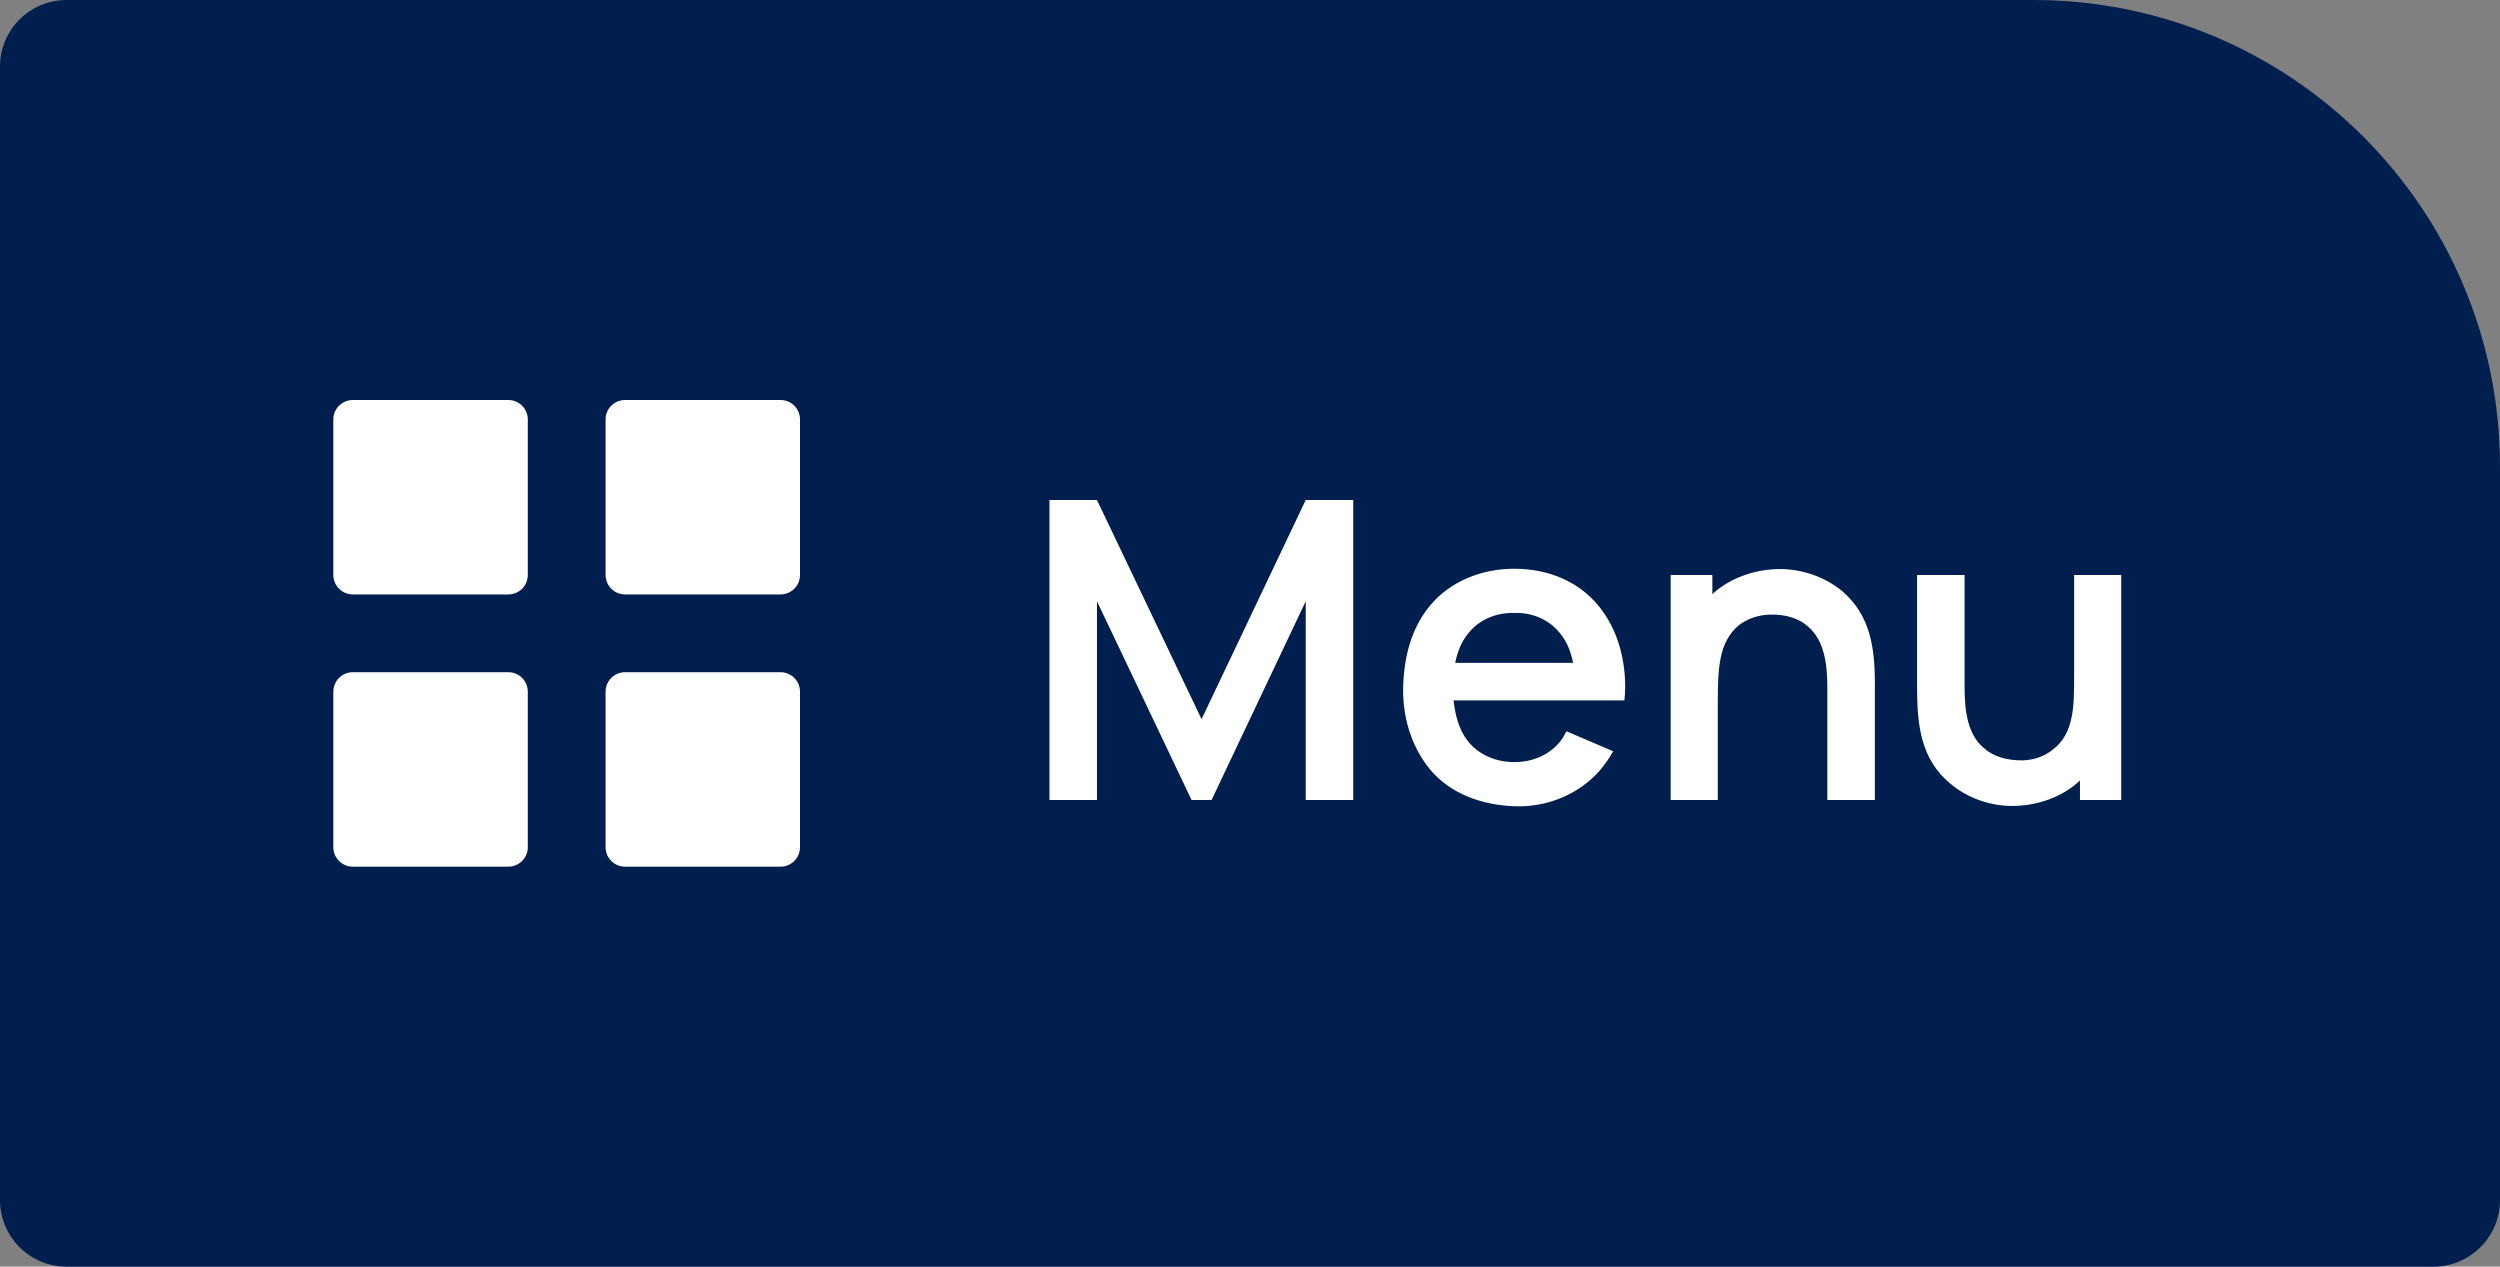 <?xml version="1.0" encoding="UTF-8"?> <svg xmlns="http://www.w3.org/2000/svg" width="75" height="38" viewBox="0 0 75 38" fill="none"><rect x="0" y="0" width="75" height="38" fill="#808080" stroke="none"/><path d="M0 2C0 0.895 0.895 0 2 0H61C68.732 0 75 6.268 75 14V36C75 37.105 74.105 38 73 38H2C0.895 38 0 37.105 0 36V2Z" fill="#001E4E"></path><path d="M10.583 17.833C10.429 17.833 10.28 17.771 10.171 17.662C10.062 17.552 10 17.404 10 17.249V12.583C10 12.429 10.062 12.28 10.171 12.171C10.28 12.062 10.429 12 10.583 12H15.25C15.405 12 15.553 12.062 15.663 12.171C15.772 12.28 15.834 12.429 15.834 12.583V17.249C15.834 17.404 15.772 17.552 15.663 17.662C15.553 17.771 15.405 17.833 15.25 17.833H10.583ZM18.751 17.833C18.596 17.833 18.448 17.771 18.338 17.662C18.229 17.552 18.167 17.404 18.167 17.249V12.583C18.167 12.429 18.229 12.28 18.338 12.171C18.448 12.062 18.596 12 18.751 12H23.417C23.571 12 23.72 12.062 23.829 12.171C23.939 12.28 24 12.429 24 12.583V17.249C24 17.404 23.939 17.552 23.829 17.662C23.72 17.771 23.571 17.833 23.417 17.833H18.751ZM10.583 26C10.429 26 10.28 25.939 10.171 25.829C10.062 25.72 10 25.571 10 25.417V20.75C10 20.595 10.062 20.447 10.171 20.337C10.28 20.228 10.429 20.166 10.583 20.166H15.25C15.405 20.166 15.553 20.228 15.663 20.337C15.772 20.447 15.834 20.595 15.834 20.75V25.417C15.834 25.571 15.772 25.72 15.663 25.829C15.553 25.939 15.405 26 15.25 26H10.583ZM18.751 26C18.596 26 18.448 25.939 18.338 25.829C18.229 25.72 18.167 25.571 18.167 25.417V20.75C18.167 20.595 18.229 20.447 18.338 20.337C18.448 20.228 18.596 20.166 18.751 20.166H23.417C23.571 20.166 23.72 20.228 23.829 20.337C23.939 20.447 24 20.595 24 20.75V25.417C24 25.571 23.939 25.72 23.829 25.829C23.72 25.939 23.571 26 23.417 26H18.751Z" fill="white"></path><path d="M40.597 15V24H39.172V18.038L36.347 24H35.747L32.909 18.038V24H31.484V15H32.909L36.047 21.575L39.172 15H40.597ZM43.606 21.012C43.656 21.45 43.769 21.887 44.019 22.212C44.344 22.637 44.869 22.863 45.431 22.863C45.994 22.863 46.506 22.637 46.831 22.212C46.906 22.113 46.944 22.025 46.994 21.938L48.394 22.538C48.281 22.738 48.156 22.925 48.006 23.1C47.369 23.837 46.406 24.225 45.431 24.188C44.444 24.15 43.506 23.812 42.894 23.075C42.319 22.363 42.081 21.5 42.094 20.625C42.119 19.712 42.331 18.863 42.894 18.175C43.506 17.438 44.444 17.062 45.431 17.062C46.419 17.062 47.344 17.425 47.956 18.175C48.519 18.863 48.756 19.738 48.756 20.625C48.756 20.75 48.744 20.887 48.731 21.012H43.606ZM45.431 18.387C44.869 18.375 44.344 18.6 44.019 19.038C43.831 19.275 43.719 19.575 43.656 19.887H47.194C47.131 19.575 47.019 19.275 46.831 19.038C46.506 18.6 45.994 18.375 45.431 18.387ZM55.271 17.738C56.121 18.475 56.259 19.45 56.246 20.65V24H54.821V20.65C54.821 19.887 54.721 19.212 54.246 18.8C53.971 18.55 53.571 18.425 53.096 18.438C52.734 18.45 52.421 18.562 52.159 18.762C51.884 18.988 51.696 19.337 51.621 19.738C51.546 20.087 51.534 20.575 51.534 21.05V24H50.121V17.25H51.371V17.825L51.409 17.788C51.934 17.325 52.634 17.1 53.271 17.075C53.971 17.038 54.734 17.288 55.271 17.738ZM62.224 17.25H63.637V24H62.399V23.413L62.362 23.45C61.837 23.925 61.137 24.15 60.499 24.175C59.787 24.212 59.037 23.962 58.499 23.5C57.637 22.775 57.512 21.8 57.512 20.6V17.25H58.937V20.6C58.937 21.363 59.037 22.038 59.512 22.438C59.799 22.7 60.199 22.812 60.674 22.812C61.024 22.8 61.349 22.688 61.599 22.475C61.887 22.262 62.074 21.913 62.149 21.512C62.224 21.163 62.224 20.688 62.224 20.2V20.188V17.25Z" fill="white"></path></svg> 
